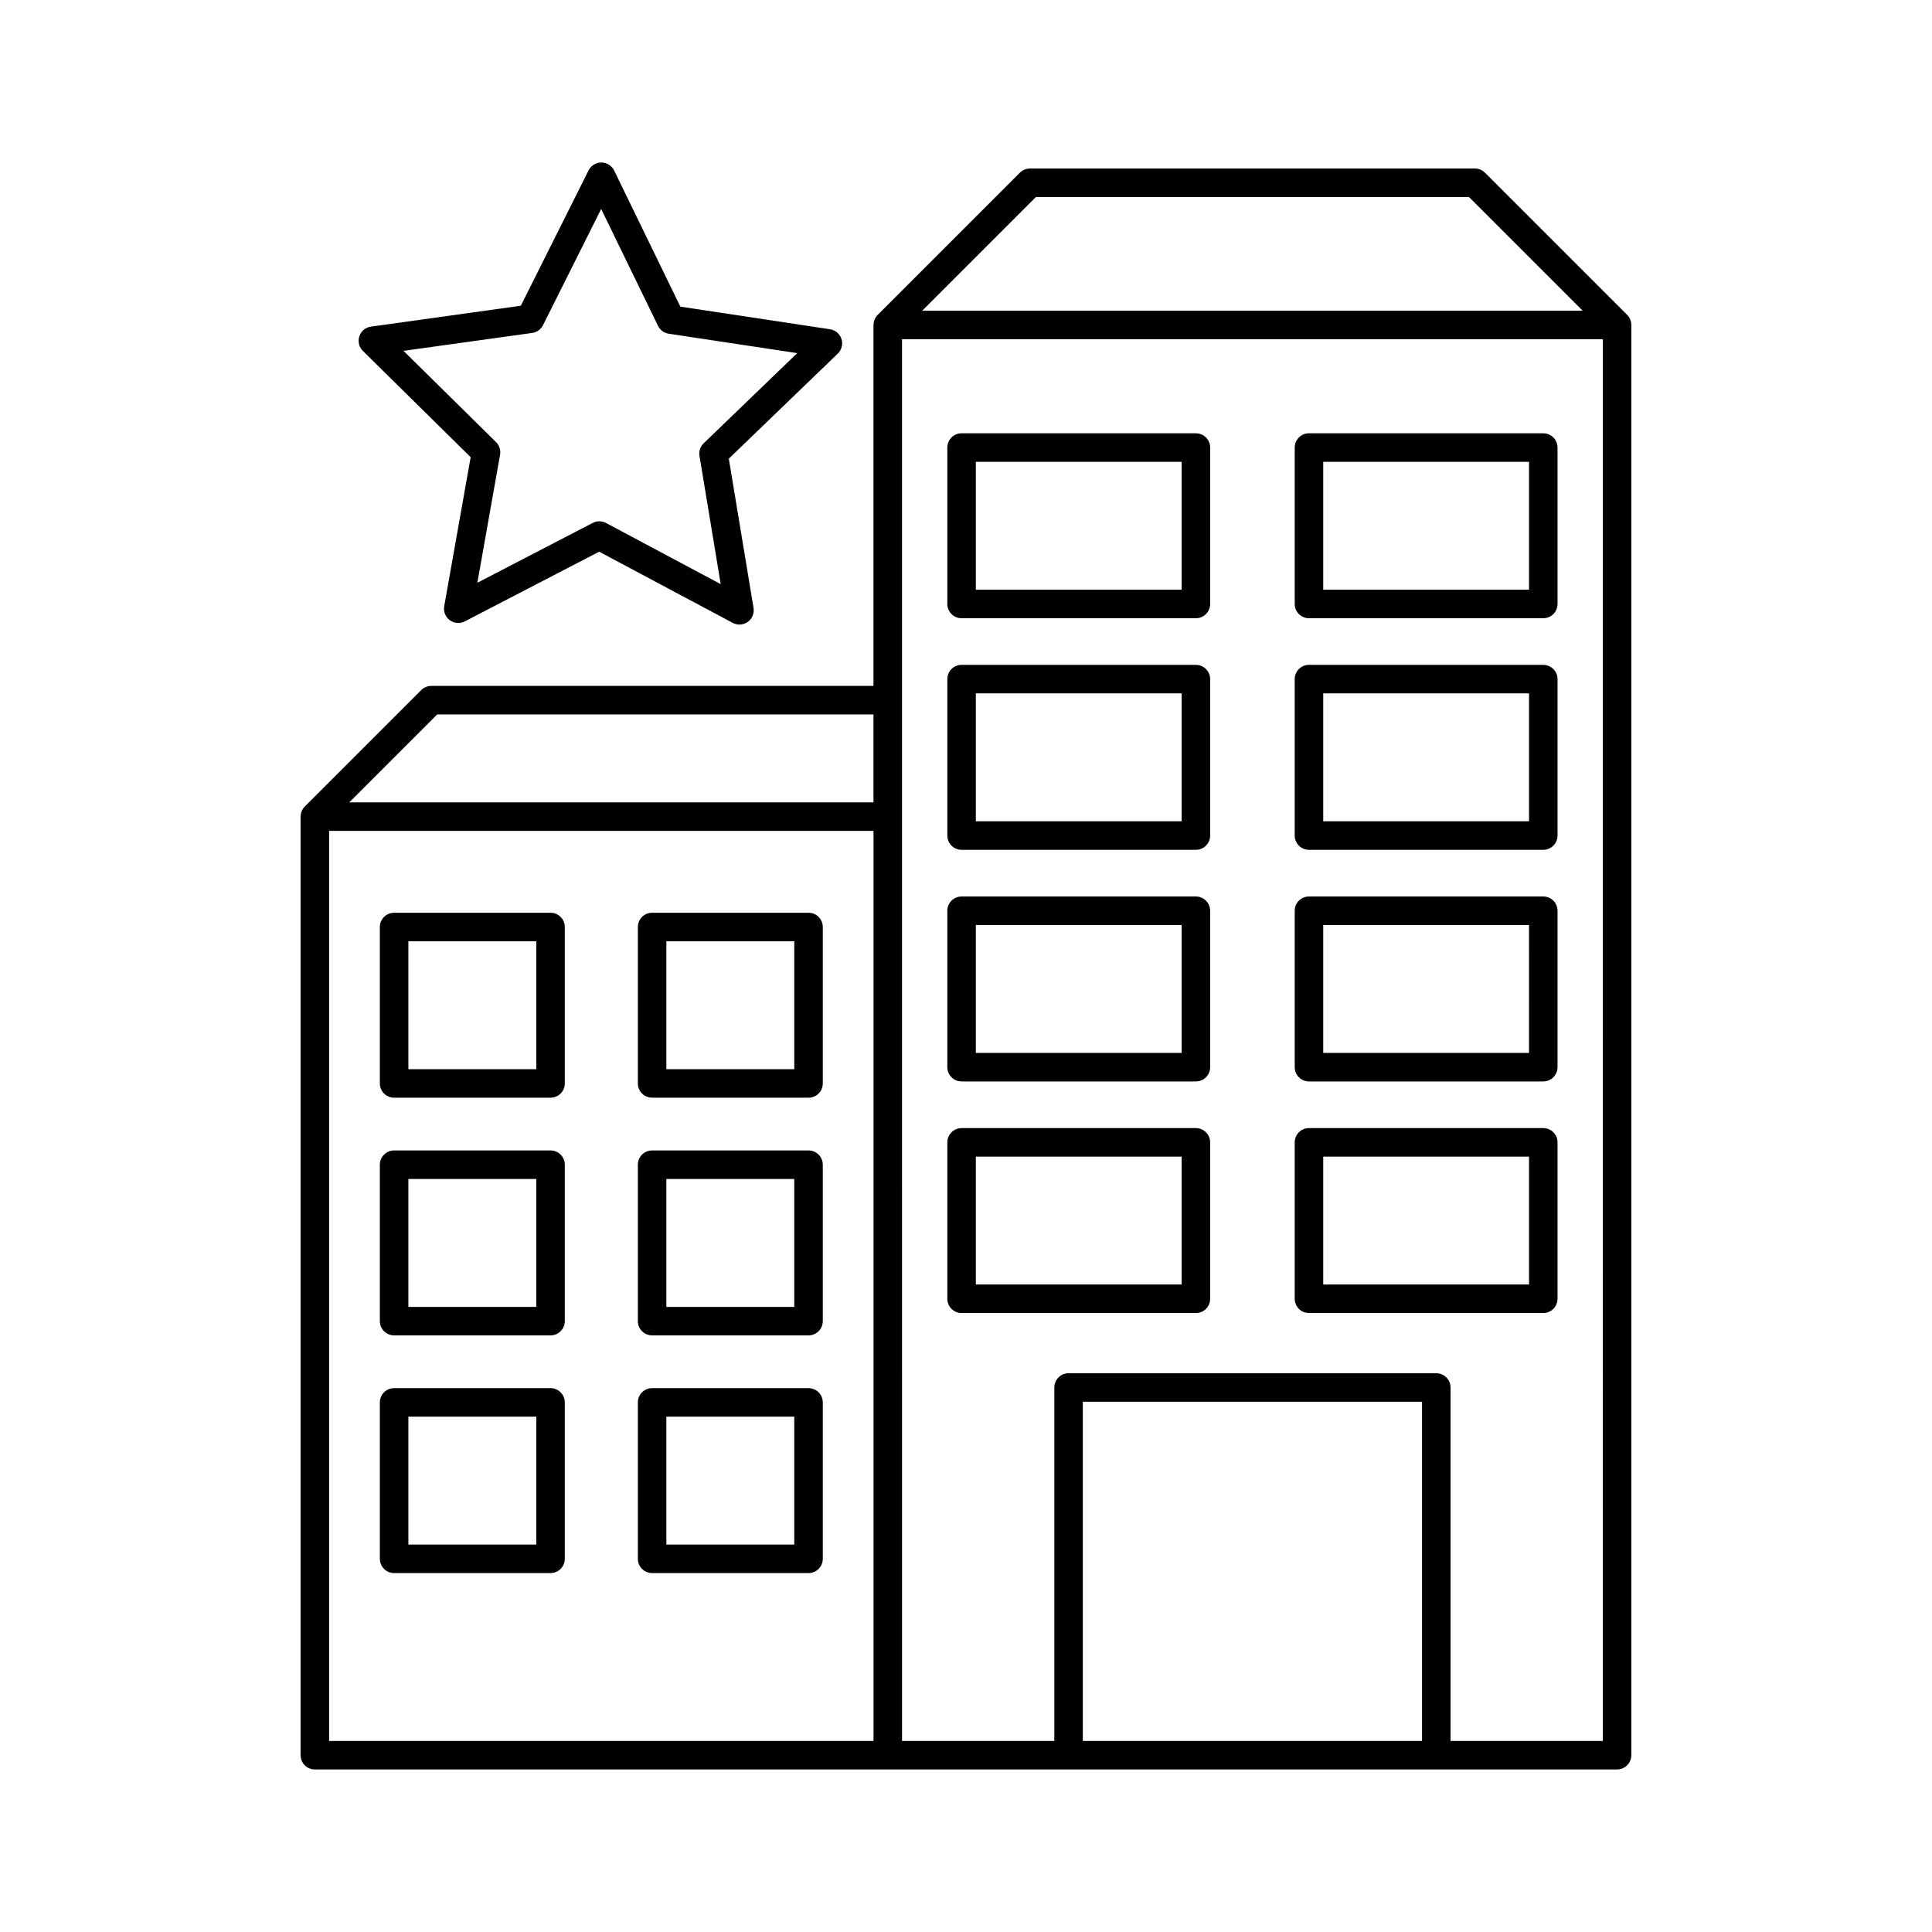 <?xml version="1.0" encoding="UTF-8"?>
<!-- Uploaded to: SVG Repo, www.svgrepo.com, Generator: SVG Repo Mixer Tools -->
<svg fill="#000000" width="800px" height="800px" version="1.1" viewBox="144 144 512 512" xmlns="http://www.w3.org/2000/svg">
 <g>
  <path d="m576.04 228.68c-0.191-0.461-0.469-0.879-0.816-1.227l-37.688-37.688c-0.707-0.707-1.668-1.105-2.672-1.105h-117.91c-1.004 0-1.961 0.398-2.672 1.105l-37.688 37.688c-0.348 0.348-0.625 0.766-0.816 1.227-0.191 0.461-0.293 0.953-0.293 1.445v95.645h-117.18c-1.004 0-1.965 0.398-2.672 1.105l-30.867 30.867c-0.348 0.348-0.625 0.766-0.816 1.227-0.191 0.465-0.293 0.957-0.293 1.449v248.73c0 2.086 1.691 3.777 3.777 3.777h345.11c2.086 0 3.777-1.691 3.777-3.777v-379.03c0-0.492-0.102-0.984-0.293-1.445zm-157.52-32.465h114.78l30.129 30.129-175.04 0.004zm-158.65 137.11h115.61v23.312l-138.92-0.004zm-28.652 30.867h144.27v241.18h-144.27zm199.74 241.18v-89.891h89.895v89.891zm137.81 0h-40.359v-93.672c0-2.086-1.691-3.777-3.777-3.777h-97.449c-2.086 0-3.777 1.691-3.777 3.777v93.668h-40.359l-0.004-244.95v-126.52h185.73z"/>
  <path d="m289.9 511.87h-41.457c-2.086 0-3.777 1.691-3.777 3.777v41.457c0 2.086 1.691 3.777 3.777 3.777h41.457c2.086 0 3.777-1.691 3.777-3.777v-41.457c0-2.086-1.691-3.777-3.777-3.777zm-3.777 41.453h-33.898v-33.898h33.898z"/>
  <path d="m358.27 511.87h-41.457c-2.086 0-3.777 1.691-3.777 3.777v41.457c0 2.086 1.691 3.777 3.777 3.777h41.457c2.086 0 3.777-1.691 3.777-3.777v-41.457c0-2.086-1.691-3.777-3.777-3.777zm-3.781 41.453h-33.898v-33.898h33.898z"/>
  <path d="m398.83 491.97h62.094c2.086 0 3.777-1.691 3.777-3.777v-41.457c0-2.086-1.691-3.777-3.777-3.777h-62.094c-2.086 0-3.777 1.691-3.777 3.777v41.457c0 2.086 1.691 3.777 3.777 3.777zm3.777-41.457h54.539v33.898h-54.539z"/>
  <path d="m490.89 491.97h62.094c2.086 0 3.777-1.691 3.777-3.777v-41.457c0-2.086-1.691-3.777-3.777-3.777h-62.094c-2.086 0-3.777 1.691-3.777 3.777v41.457c0 2.086 1.691 3.777 3.777 3.777zm3.781-41.457h54.539v33.898h-54.539z"/>
  <path d="m398.83 430.59h62.094c2.086 0 3.777-1.691 3.777-3.777v-41.457c0-2.086-1.691-3.777-3.777-3.777h-62.094c-2.086 0-3.777 1.691-3.777 3.777v41.457c0 2.086 1.691 3.777 3.777 3.777zm3.777-41.453h54.539v33.898h-54.539z"/>
  <path d="m490.89 430.59h62.094c2.086 0 3.777-1.691 3.777-3.777v-41.457c0-2.086-1.691-3.777-3.777-3.777h-62.094c-2.086 0-3.777 1.691-3.777 3.777v41.457c0 2.086 1.691 3.777 3.777 3.777zm3.781-41.453h54.539l-0.004 33.898h-54.535z"/>
  <path d="m398.83 369.21h62.094c2.086 0 3.777-1.691 3.777-3.777v-41.457c0-2.086-1.691-3.777-3.777-3.777l-62.094-0.004c-2.086 0-3.777 1.691-3.777 3.777v41.457c0 2.086 1.691 3.781 3.777 3.781zm3.777-41.457h54.539v33.898h-54.539z"/>
  <path d="m490.89 369.21h62.094c2.086 0 3.777-1.691 3.777-3.777v-41.457c0-2.086-1.691-3.777-3.777-3.777l-62.094-0.004c-2.086 0-3.777 1.691-3.777 3.777v41.457c0 2.086 1.691 3.781 3.777 3.781zm3.781-41.457h54.539v33.898h-54.539z"/>
  <path d="m398.83 307.84h62.094c2.086 0 3.777-1.691 3.777-3.777v-41.457c0-2.086-1.691-3.777-3.777-3.777l-62.094-0.004c-2.086 0-3.777 1.691-3.777 3.777v41.457c0 2.09 1.691 3.781 3.777 3.781zm3.777-41.457h54.539v33.898h-54.539z"/>
  <path d="m490.89 307.84h62.094c2.086 0 3.777-1.691 3.777-3.777v-41.457c0-2.086-1.691-3.777-3.777-3.777l-62.094-0.004c-2.086 0-3.777 1.691-3.777 3.777v41.457c0 2.09 1.691 3.781 3.777 3.781zm3.781-41.457h54.539v33.898h-54.539z"/>
  <path d="m289.9 448.88h-41.457c-2.086 0-3.777 1.691-3.777 3.777v41.457c0 2.086 1.691 3.777 3.777 3.777h41.457c2.086 0 3.777-1.691 3.777-3.777v-41.457c0-2.082-1.691-3.777-3.777-3.777zm-3.777 41.461h-33.898v-33.902h33.898z"/>
  <path d="m358.27 448.88h-41.457c-2.086 0-3.777 1.691-3.777 3.777v41.457c0 2.086 1.691 3.777 3.777 3.777h41.457c2.086 0 3.777-1.691 3.777-3.777v-41.457c0-2.082-1.691-3.777-3.777-3.777zm-3.781 41.461h-33.898v-33.902h33.898z"/>
  <path d="m289.9 385.89h-41.457c-2.086 0-3.777 1.691-3.777 3.777v41.457c0 2.086 1.691 3.777 3.777 3.777h41.457c2.086 0 3.777-1.691 3.777-3.777v-41.457c0-2.086-1.691-3.777-3.777-3.777zm-3.777 41.453h-33.898v-33.898h33.898z"/>
  <path d="m358.27 385.89h-41.457c-2.086 0-3.777 1.691-3.777 3.777v41.457c0 2.086 1.691 3.777 3.777 3.777h41.457c2.086 0 3.777-1.691 3.777-3.777v-41.457c0-2.086-1.691-3.777-3.777-3.777zm-3.781 41.453h-33.898v-33.898h33.898z"/>
  <path d="m268.73 265.16-7.008 39.496c-0.25 1.414 0.324 2.852 1.48 3.703 1.168 0.855 2.703 0.973 3.981 0.312l35.609-18.469 35.398 18.871c0.555 0.297 1.164 0.445 1.777 0.445 0.777 0 1.551-0.238 2.203-0.707 1.168-0.84 1.758-2.269 1.527-3.688l-6.555-39.574 28.879-27.836c1.035-1 1.418-2.496 0.98-3.867-0.438-1.371-1.613-2.375-3.035-2.59l-39.664-5.992-17.547-36.074c-0.629-1.293-1.938-2.117-3.379-2.125h-0.02c-1.43 0-2.738 0.809-3.379 2.086l-17.953 35.871-39.727 5.539c-1.426 0.195-2.613 1.188-3.066 2.555-0.453 1.363-0.09 2.867 0.934 3.879zm16.312-32.93c1.23-0.172 2.301-0.938 2.859-2.051l15.414-30.797 15.066 30.973c0.547 1.121 1.605 1.898 2.832 2.082l34.062 5.144-24.801 23.902c-0.895 0.863-1.309 2.109-1.105 3.34l5.629 33.98-30.395-16.203c-0.555-0.297-1.168-0.445-1.777-0.445-0.594 0-1.195 0.141-1.742 0.422l-30.578 15.855 6.016-33.918c0.215-1.223-0.184-2.477-1.066-3.352l-24.527-24.184z"/>
 </g>
</svg>